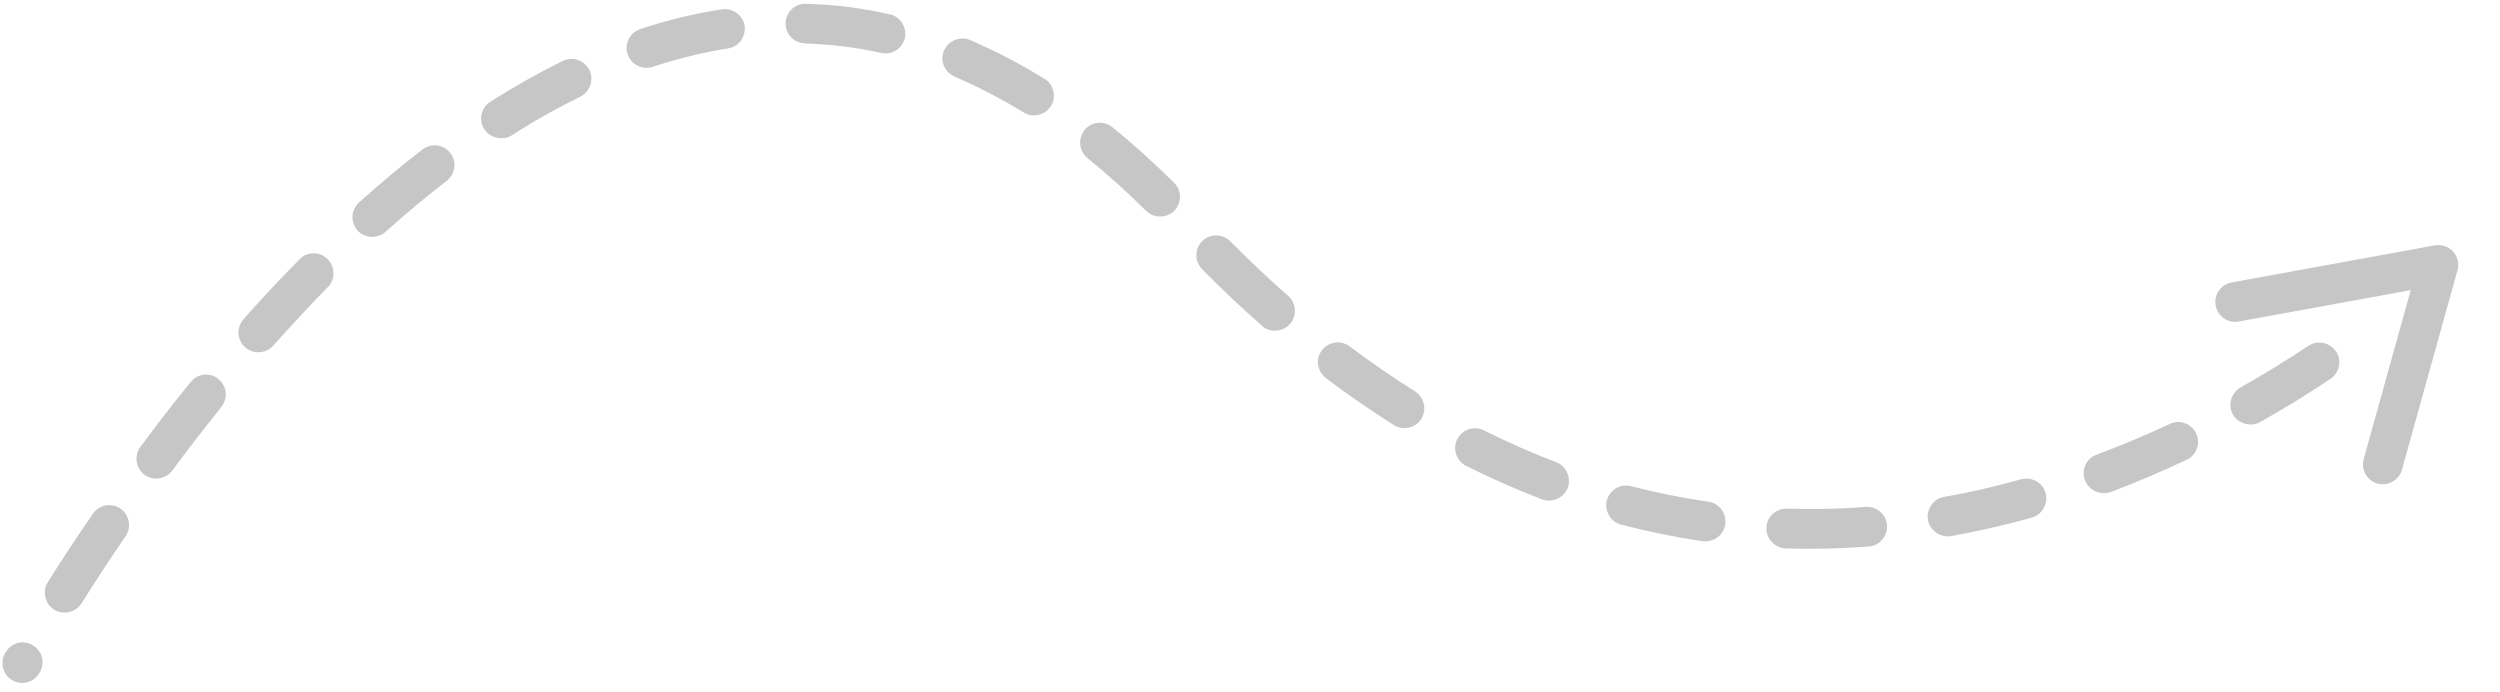 <svg width="271" height="75" viewBox="0 0 271 75" fill="none" xmlns="http://www.w3.org/2000/svg">
<path d="M252.318 37.33C251.636 37.022 250.857 37.079 250.228 37.488C247.851 39.059 245.391 40.592 242.867 42.002C242.478 42.235 242.167 42.567 241.966 43.012C241.694 43.613 241.71 44.345 242.044 44.937C242.635 45.928 243.996 46.324 244.979 45.76C247.593 44.297 250.165 42.719 252.606 41.083C253.595 40.428 253.889 39.08 253.234 38.091C253.001 37.765 252.684 37.496 252.318 37.33ZM236.996 45.93C236.418 45.669 235.777 45.694 235.221 45.947C232.585 47.18 229.905 48.299 227.285 49.287C226.73 49.477 226.296 49.88 226.059 50.403C225.823 50.925 225.807 51.517 226.008 52.049C226.397 53.138 227.679 53.718 228.756 53.354C228.768 53.328 228.768 53.328 228.797 53.341L228.908 53.297C231.567 52.294 234.22 51.163 237.02 49.847C237.488 49.649 237.848 49.276 238.049 48.832C238.347 48.242 238.332 47.573 238.064 46.98C237.854 46.539 237.467 46.143 236.996 45.93ZM220.547 52.068C220.103 51.867 219.587 51.822 219.094 51.946C216.273 52.749 213.46 53.398 210.729 53.865C210.015 53.982 209.417 54.468 209.148 55.134C208.97 55.526 208.909 55.939 208.991 56.386C209.188 57.483 210.351 58.324 211.486 58.112C214.397 57.602 217.348 56.92 220.232 56.114C220.88 55.935 221.364 55.492 221.636 54.891C221.837 54.446 221.881 53.931 221.747 53.461C221.582 52.851 221.151 52.341 220.547 52.068ZM106.432 4.907C106.016 4.719 105.569 4.516 105.153 4.328C104.084 3.908 102.866 4.365 102.369 5.4C102.357 5.426 102.346 5.453 102.322 5.505C101.875 6.563 102.36 7.79 103.432 8.275L103.667 8.381C106.085 9.443 108.589 10.732 110.957 12.181C111.932 12.811 113.307 12.488 113.911 11.501C113.984 11.408 114.031 11.304 114.079 11.199C114.478 10.246 114.124 9.078 113.233 8.549C110.992 7.158 108.71 5.937 106.432 4.907ZM96.865 1.683C96.735 1.624 96.604 1.565 96.452 1.559C93.458 0.867 90.386 0.486 87.365 0.411C86.502 0.367 85.712 0.86 85.346 1.671C85.228 1.933 85.174 2.192 85.16 2.5C85.115 3.645 86.067 4.674 87.223 4.693L87.252 4.706L87.34 4.715C90.041 4.802 92.816 5.143 95.51 5.732C96.508 5.963 97.517 5.474 97.943 4.532C98.002 4.402 98.061 4.271 98.094 4.128C98.299 3.118 97.783 2.098 96.865 1.683ZM120.125 13.492C119.236 13.09 118.18 13.337 117.557 14.095C117.46 14.24 117.36 14.384 117.277 14.567C116.875 15.456 117.122 16.512 117.881 17.139C120.003 18.855 122.133 20.763 124.217 22.839L124.244 22.851C125.06 23.693 126.459 23.664 127.301 22.848C127.474 22.674 127.606 22.45 127.701 22.241C128.105 21.416 127.916 20.449 127.288 19.818C125.044 17.606 122.807 15.587 120.592 13.798C120.454 13.672 120.285 13.565 120.125 13.492ZM203.288 55.13C202.948 54.976 202.598 54.913 202.242 54.941C199.426 55.179 196.535 55.226 193.682 55.133C192.834 55.127 192.018 55.609 191.663 56.393C191.545 56.655 191.482 56.941 191.48 57.224C191.432 58.368 192.387 59.398 193.555 59.454C196.475 59.545 199.506 59.467 202.564 59.244C203.346 59.188 204.033 58.711 204.365 57.979C204.506 57.665 204.584 57.291 204.555 56.931C204.499 56.15 203.996 55.45 203.288 55.13ZM79.457 1.181C79.064 1.004 78.651 0.943 78.243 1.01C75.334 1.459 72.328 2.179 69.399 3.153C68.803 3.356 68.358 3.785 68.109 4.334C67.885 4.831 67.855 5.384 68.041 5.878C68.366 6.97 69.65 7.614 70.728 7.25C73.467 6.347 76.231 5.676 78.911 5.25C79.614 5.158 80.238 4.685 80.534 4.031C80.711 3.638 80.772 3.225 80.717 2.791C80.596 2.075 80.111 1.477 79.457 1.181ZM132.714 25.705C131.93 25.35 130.947 25.504 130.319 26.134C130.146 26.308 130.013 26.531 129.878 26.753C129.511 27.564 129.665 28.547 130.32 29.189C132.433 31.342 134.62 33.402 136.787 35.295L136.776 35.322C137.656 36.098 139.05 36.004 139.825 35.126C139.998 34.952 140.107 34.781 140.19 34.598C140.554 33.723 140.348 32.716 139.655 32.088C137.531 30.245 135.446 28.232 133.361 26.155C133.19 25.983 132.978 25.825 132.714 25.705ZM185.786 54.555C185.603 54.472 185.408 54.415 185.201 54.385C182.36 53.982 179.563 53.41 176.825 52.708C175.789 52.428 174.729 52.956 174.291 53.924C174.272 54.041 174.225 54.146 174.178 54.251C173.911 55.39 174.577 56.573 175.729 56.873C178.612 57.61 181.577 58.227 184.561 58.663C185.517 58.779 186.423 58.307 186.839 57.456C186.922 57.273 186.991 57.052 187.021 56.846C187.161 55.901 186.649 54.945 185.786 54.555ZM145.898 37.305C144.98 36.89 143.915 37.164 143.303 37.959C143.218 38.077 143.133 38.196 143.074 38.327C142.619 39.256 142.906 40.362 143.73 40.986C146.192 42.855 148.699 44.556 151.096 46.081C152.135 46.708 153.445 46.388 154.075 45.412L154.217 45.099C154.643 44.157 154.289 42.989 153.381 42.421C151.024 40.946 148.651 39.306 146.322 37.559C146.183 37.434 146.055 37.376 145.898 37.305ZM168.813 50.156C168.759 50.131 168.735 50.12 168.68 50.095C166.154 49.142 163.422 47.938 160.854 46.651L160.776 46.615C159.732 46.144 158.503 46.564 157.963 47.611L157.916 47.716C157.455 48.736 157.901 49.977 158.924 50.503C161.596 51.837 164.382 53.066 167.147 54.127C168.226 54.52 169.429 54.025 169.902 52.979L169.95 52.874C170.33 51.818 169.833 50.617 168.813 50.156ZM62.841 6.582C62.265 6.322 61.598 6.335 61.043 6.588C61.031 6.614 61.005 6.602 61.005 6.602C60.967 6.616 60.929 6.631 60.879 6.671C58.321 7.94 55.706 9.403 53.137 11.045C52.788 11.265 52.478 11.597 52.329 12.002C52.033 12.656 52.102 13.411 52.497 14C53.1 14.965 54.497 15.282 55.465 14.68C57.92 13.082 60.433 11.698 62.906 10.485C63.359 10.249 63.717 9.876 63.918 9.431C64.178 8.856 64.165 8.188 63.897 7.595C63.659 7.141 63.285 6.783 62.841 6.582ZM47.997 15.934C47.265 15.602 46.422 15.725 45.798 16.199C43.481 17.986 41.155 19.927 38.921 21.94C38.708 22.127 38.537 22.365 38.419 22.627C38.038 23.399 38.189 24.318 38.742 24.977C39.546 25.845 40.936 25.907 41.792 25.128C44.014 23.141 46.238 21.28 48.41 19.617C48.448 19.602 48.448 19.602 48.46 19.576C48.721 19.348 48.929 19.096 49.071 18.782C49.403 18.049 49.309 17.22 48.809 16.584C48.589 16.296 48.337 16.087 47.997 15.934ZM34.889 27.645C34.076 27.277 33.081 27.458 32.48 28.099C30.438 30.168 28.381 32.356 26.388 34.605C26.238 34.789 26.132 34.961 26.038 35.171C25.647 36.034 25.865 37.014 26.584 37.654C27.436 38.417 28.82 38.35 29.584 37.499L29.622 37.484C29.645 37.432 29.698 37.393 29.709 37.367C31.738 35.102 33.639 33.064 35.514 31.14C35.514 31.14 35.514 31.14 35.554 31.127C35.725 30.952 35.86 30.73 35.967 30.495C36.333 29.684 36.141 28.715 35.513 28.085C35.337 27.91 35.125 27.752 34.889 27.645ZM23.212 40.791C22.323 40.389 21.267 40.636 20.655 41.43C18.826 43.658 16.995 46.043 15.211 48.449C15.125 48.568 15.04 48.687 14.981 48.818C14.567 49.733 14.842 50.865 15.649 51.45C16.615 52.171 17.98 51.938 18.688 50.998C20.332 48.749 22.13 46.444 24.005 44.11L24.016 44.084C24.104 43.966 24.201 43.821 24.284 43.638C24.686 42.749 24.439 41.693 23.669 41.092C23.541 40.971 23.367 40.861 23.212 40.791ZM12.718 54.944C11.776 54.519 10.696 54.818 10.099 55.65C10.099 55.65 10.061 55.664 10.049 55.691C10.038 55.717 10.014 55.769 9.99 55.821C8.275 58.29 6.663 60.742 5.188 63.099C5.14 63.203 5.067 63.296 5.019 63.401C4.62 64.354 4.974 65.522 5.856 66.079C6.828 66.707 8.206 66.385 8.836 65.41C10.226 63.172 11.838 60.72 13.612 58.121C13.688 58.029 13.736 57.924 13.783 57.82C14.235 56.89 13.916 55.707 13.049 55.125C12.953 55.051 12.822 54.992 12.718 54.944ZM3.343 69.824C2.321 69.362 1.144 69.743 0.604 70.728C0.566 70.742 0.554 70.768 0.542 70.794C-0.033 71.857 0.326 73.153 1.325 73.731C2.402 74.344 3.669 73.972 4.247 72.973C4.259 72.947 4.311 72.908 4.323 72.882L4.418 72.673C4.879 71.653 4.499 70.473 3.512 69.932C3.474 69.883 3.422 69.86 3.343 69.824Z" fill="#C6C6C6"/>
<path d="M265.205 26.754C264.813 26.576 264.368 26.517 263.931 26.597L241.908 30.616C240.738 30.828 239.962 31.951 240.178 33.119C240.39 34.286 241.507 35.069 242.683 34.851L261.324 31.45L256.224 49.765C255.904 50.911 256.571 52.089 257.718 52.415C258.862 52.734 260.05 52.065 260.369 50.921L266.394 29.294C266.593 28.581 266.412 27.813 265.912 27.266C265.71 27.045 265.469 26.873 265.205 26.754Z" fill="#C6C6C6"/>
</svg>
